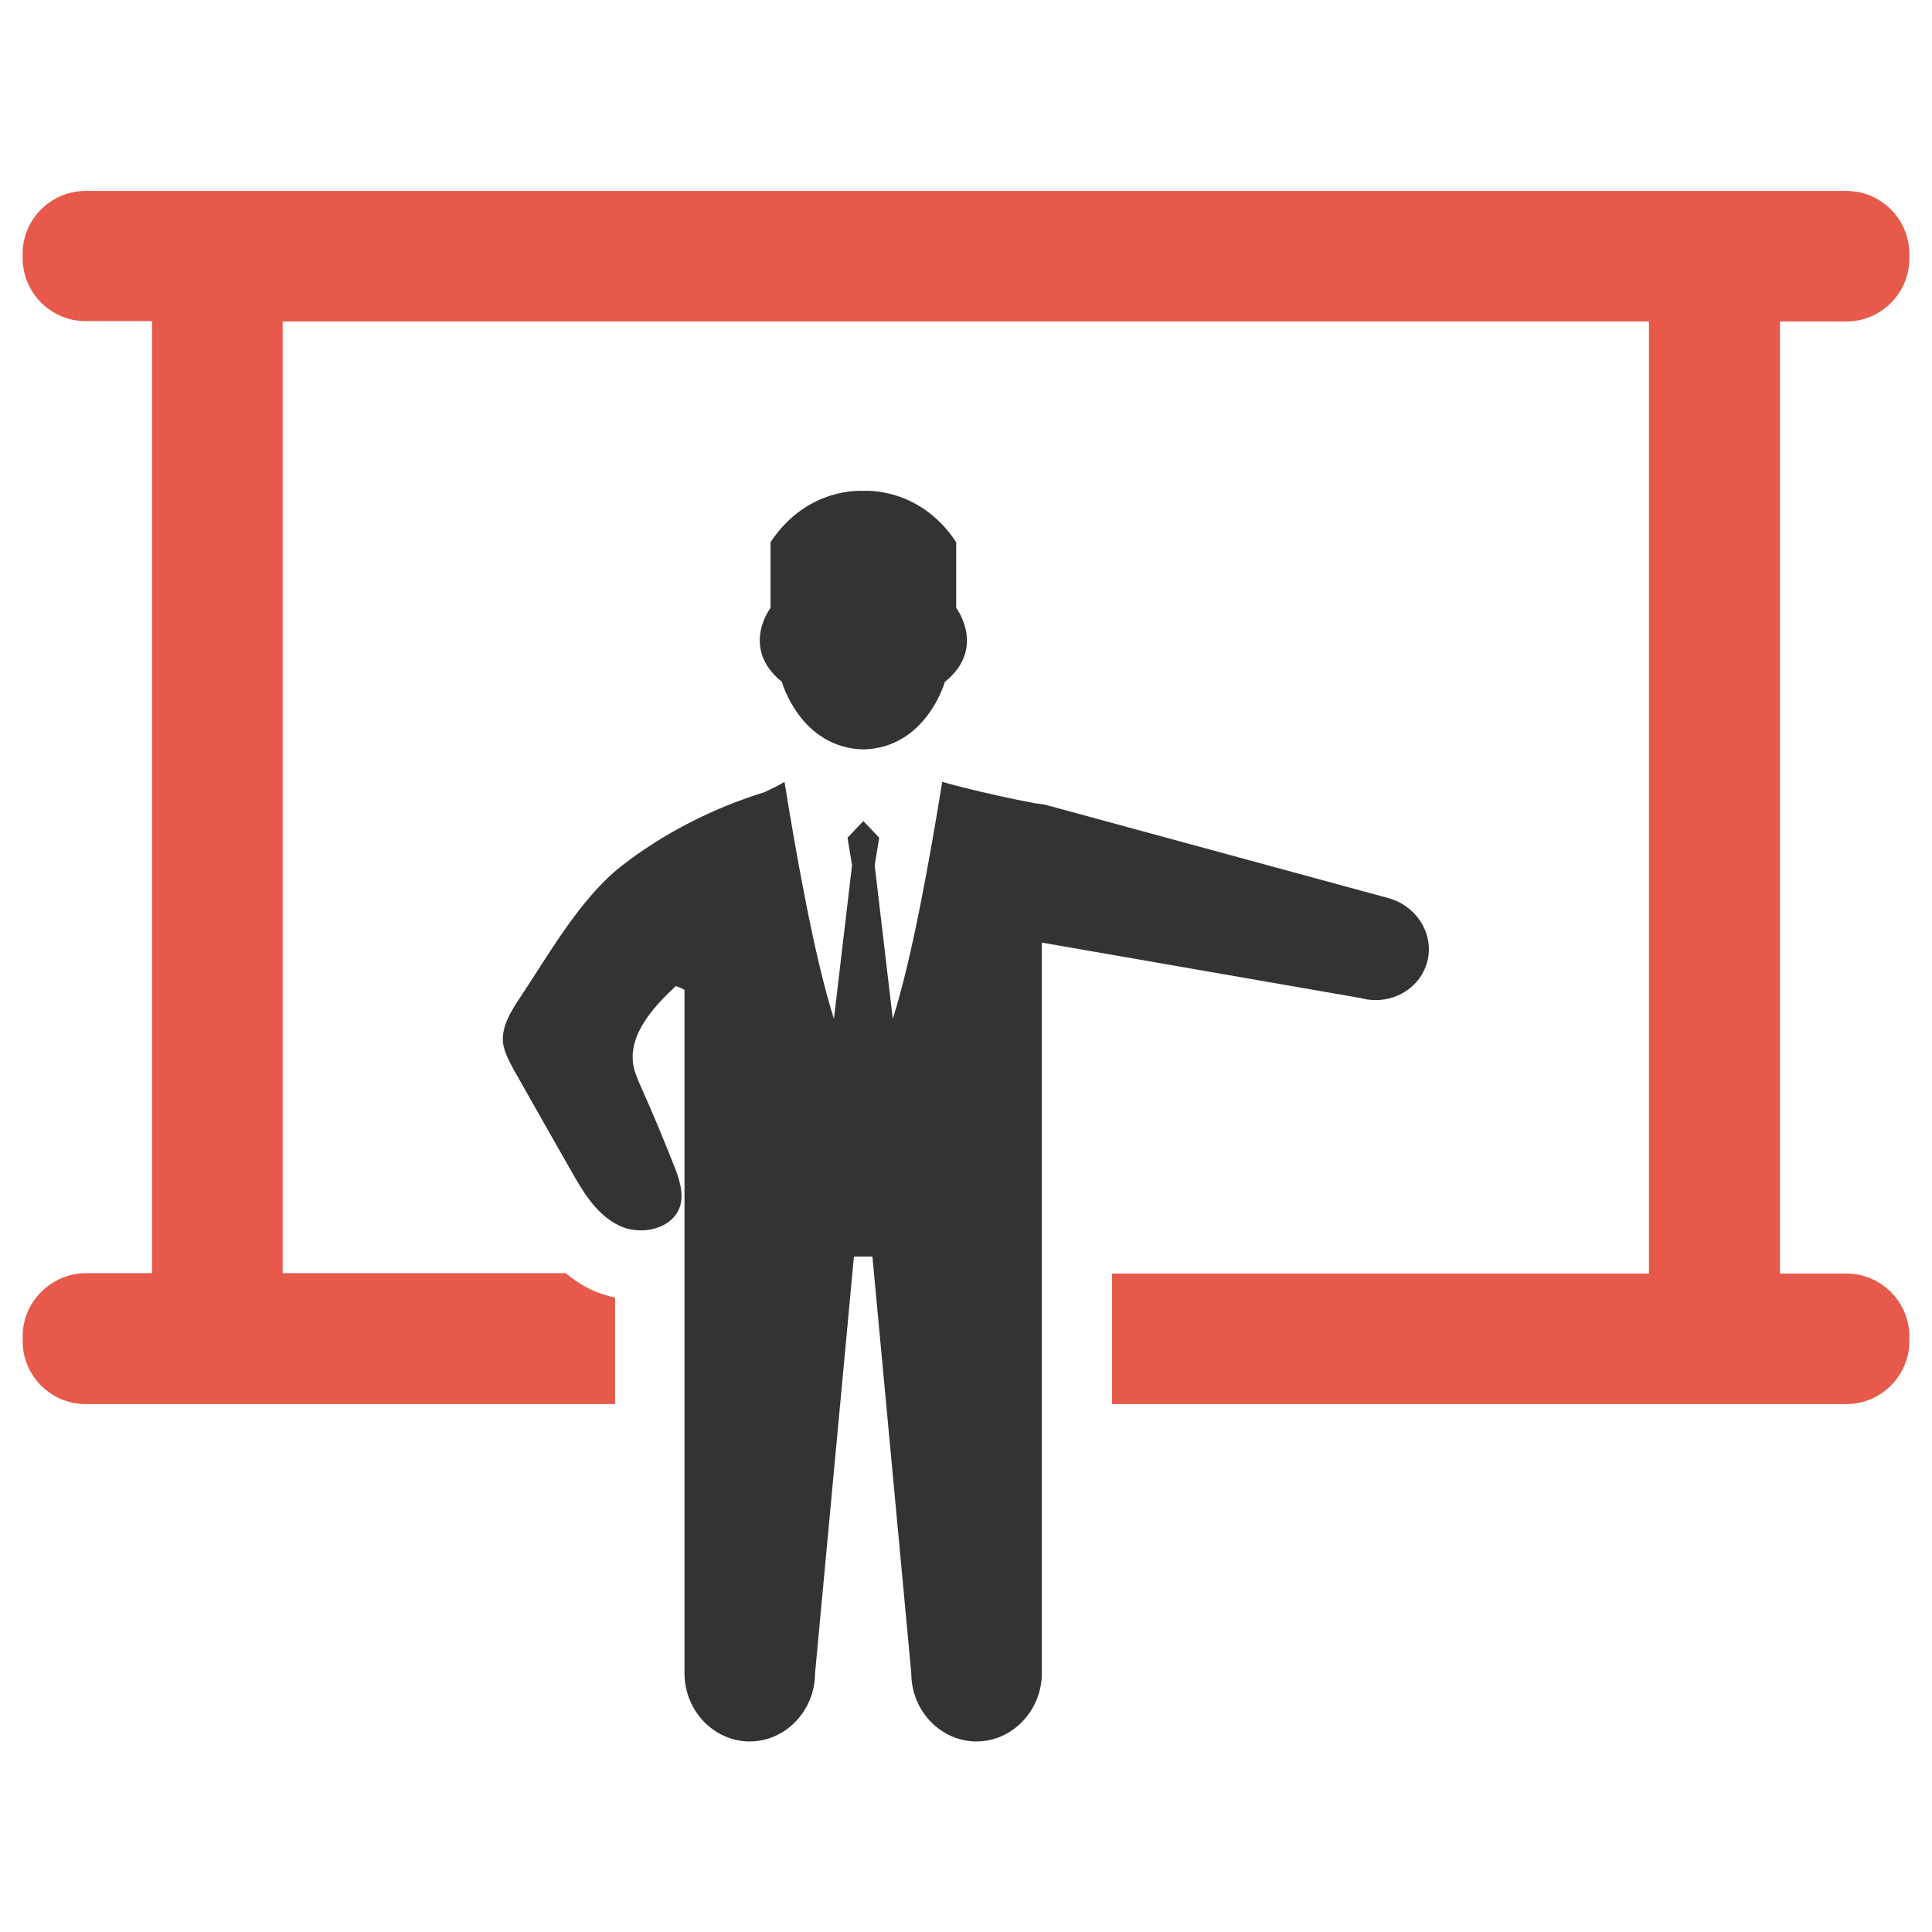 <?xml version="1.0" encoding="utf-8"?>
<!-- Generator: Adobe Illustrator 21.0.2, SVG Export Plug-In . SVG Version: 6.00 Build 0)  -->
<svg version="1.1" id="Layer_1" xmlns="http://www.w3.org/2000/svg" xmlns:xlink="http://www.w3.org/1999/xlink" x="0px" y="0px"
	 viewBox="0 0 512 512" style="enable-background:new 0 0 512 512;" xml:space="preserve">
<style type="text/css">
	.st0{fill-rule:evenodd;clip-rule:evenodd;fill:#333333;}
	.st1{fill:#E6594B;}
</style>
<g>
	<g>
		<path class="st0" d="M228.8,198.6c16.7-0.4,21.6-17.9,21.6-17.9c11.1-8.9,3-19.6,3-19.6v-17.4c-9.8-14.9-24.6-13.6-24.6-13.6
			s-14.8-1.3-24.6,13.6v17.4c0,0-8.1,10.6,3,19.6C207.2,180.7,212.1,198.2,228.8,198.6z"/>
		<path class="st0" d="M367.9,238l-90.4-24.6c-1-0.3-2.1-0.4-3.1-0.5c-14.7-2.8-24.7-5.7-24.7-5.7c-2.9,17.9-7.8,46.2-13.1,62.8
			l-4.8-40.7l1.2-7.3l-4.2-4.4l-4.2,4.4l1.2,7.3L221,270c-5.3-16.6-10.2-44.9-13.1-62.8c-1.6,1-3.4,1.8-5.2,2.7
			c-13.6,4.2-26.7,10.8-38,19.6c-11,8.6-19.4,23.7-27.1,35.2c-2.3,3.5-4.7,7.4-4.3,11.6c0.3,2.5,1.6,4.8,2.8,7.1
			c5,8.9,10.1,17.8,15.1,26.6c3.2,5.7,6.8,11.8,12.7,14.7c5.9,3,14.6,1,16.4-5.3c0.9-3.4-0.3-7-1.6-10.3c-2.8-7.1-5.7-14.1-8.8-21
			c-0.8-1.8-1.6-3.6-2-5.5c-1.6-8.2,5.1-15.6,11.2-21.3c0.8,0.3,1.5,0.6,2.3,1v41.4v22.6v6.7v110.4c0,10,7.8,18.1,17.3,18.1
			c9.5,0,17.3-8.2,17.3-18.1l10.3-110.4h4.9l10.3,110.4c0,10,7.8,18.1,17.3,18.1c9.5,0,17.3-8.2,17.3-18.1V332.9v-6.7v-22.6v-20.5
			v-33.3l84.5,14.7c7.7,2.1,15.6-2.2,17.6-9.5v0C380.2,247.8,375.6,240.1,367.9,238z"/>
	</g>
	<g>
		<path class="st1" d="M489.3,85.2c9.2,0,16.7-7.5,16.7-16.7v-1.2c0-9.2-7.5-16.7-16.7-16.7H344.9H167.1H22.7
			C13.5,50.6,6,58.1,6,67.2v1.2c0,9.2,7.5,16.7,16.7,16.7h17.6v252.3H22.7C13.5,337.5,6,345,6,354.2v1.2c0,9.2,7.5,16.7,16.7,16.7
			h140.3v-28.2c-2.5-0.6-5-1.4-7.3-2.6c-2.2-1.1-4-2.5-5.8-3.9h-75V85.2h70.4h221.3h70.4v252.3H294.7v34.6h194.6
			c9.2,0,16.7-7.5,16.7-16.7v-1.2c0-9.2-7.5-16.7-16.7-16.7h-17.6V85.2H489.3z"/>
	</g>
</g>
</svg>
